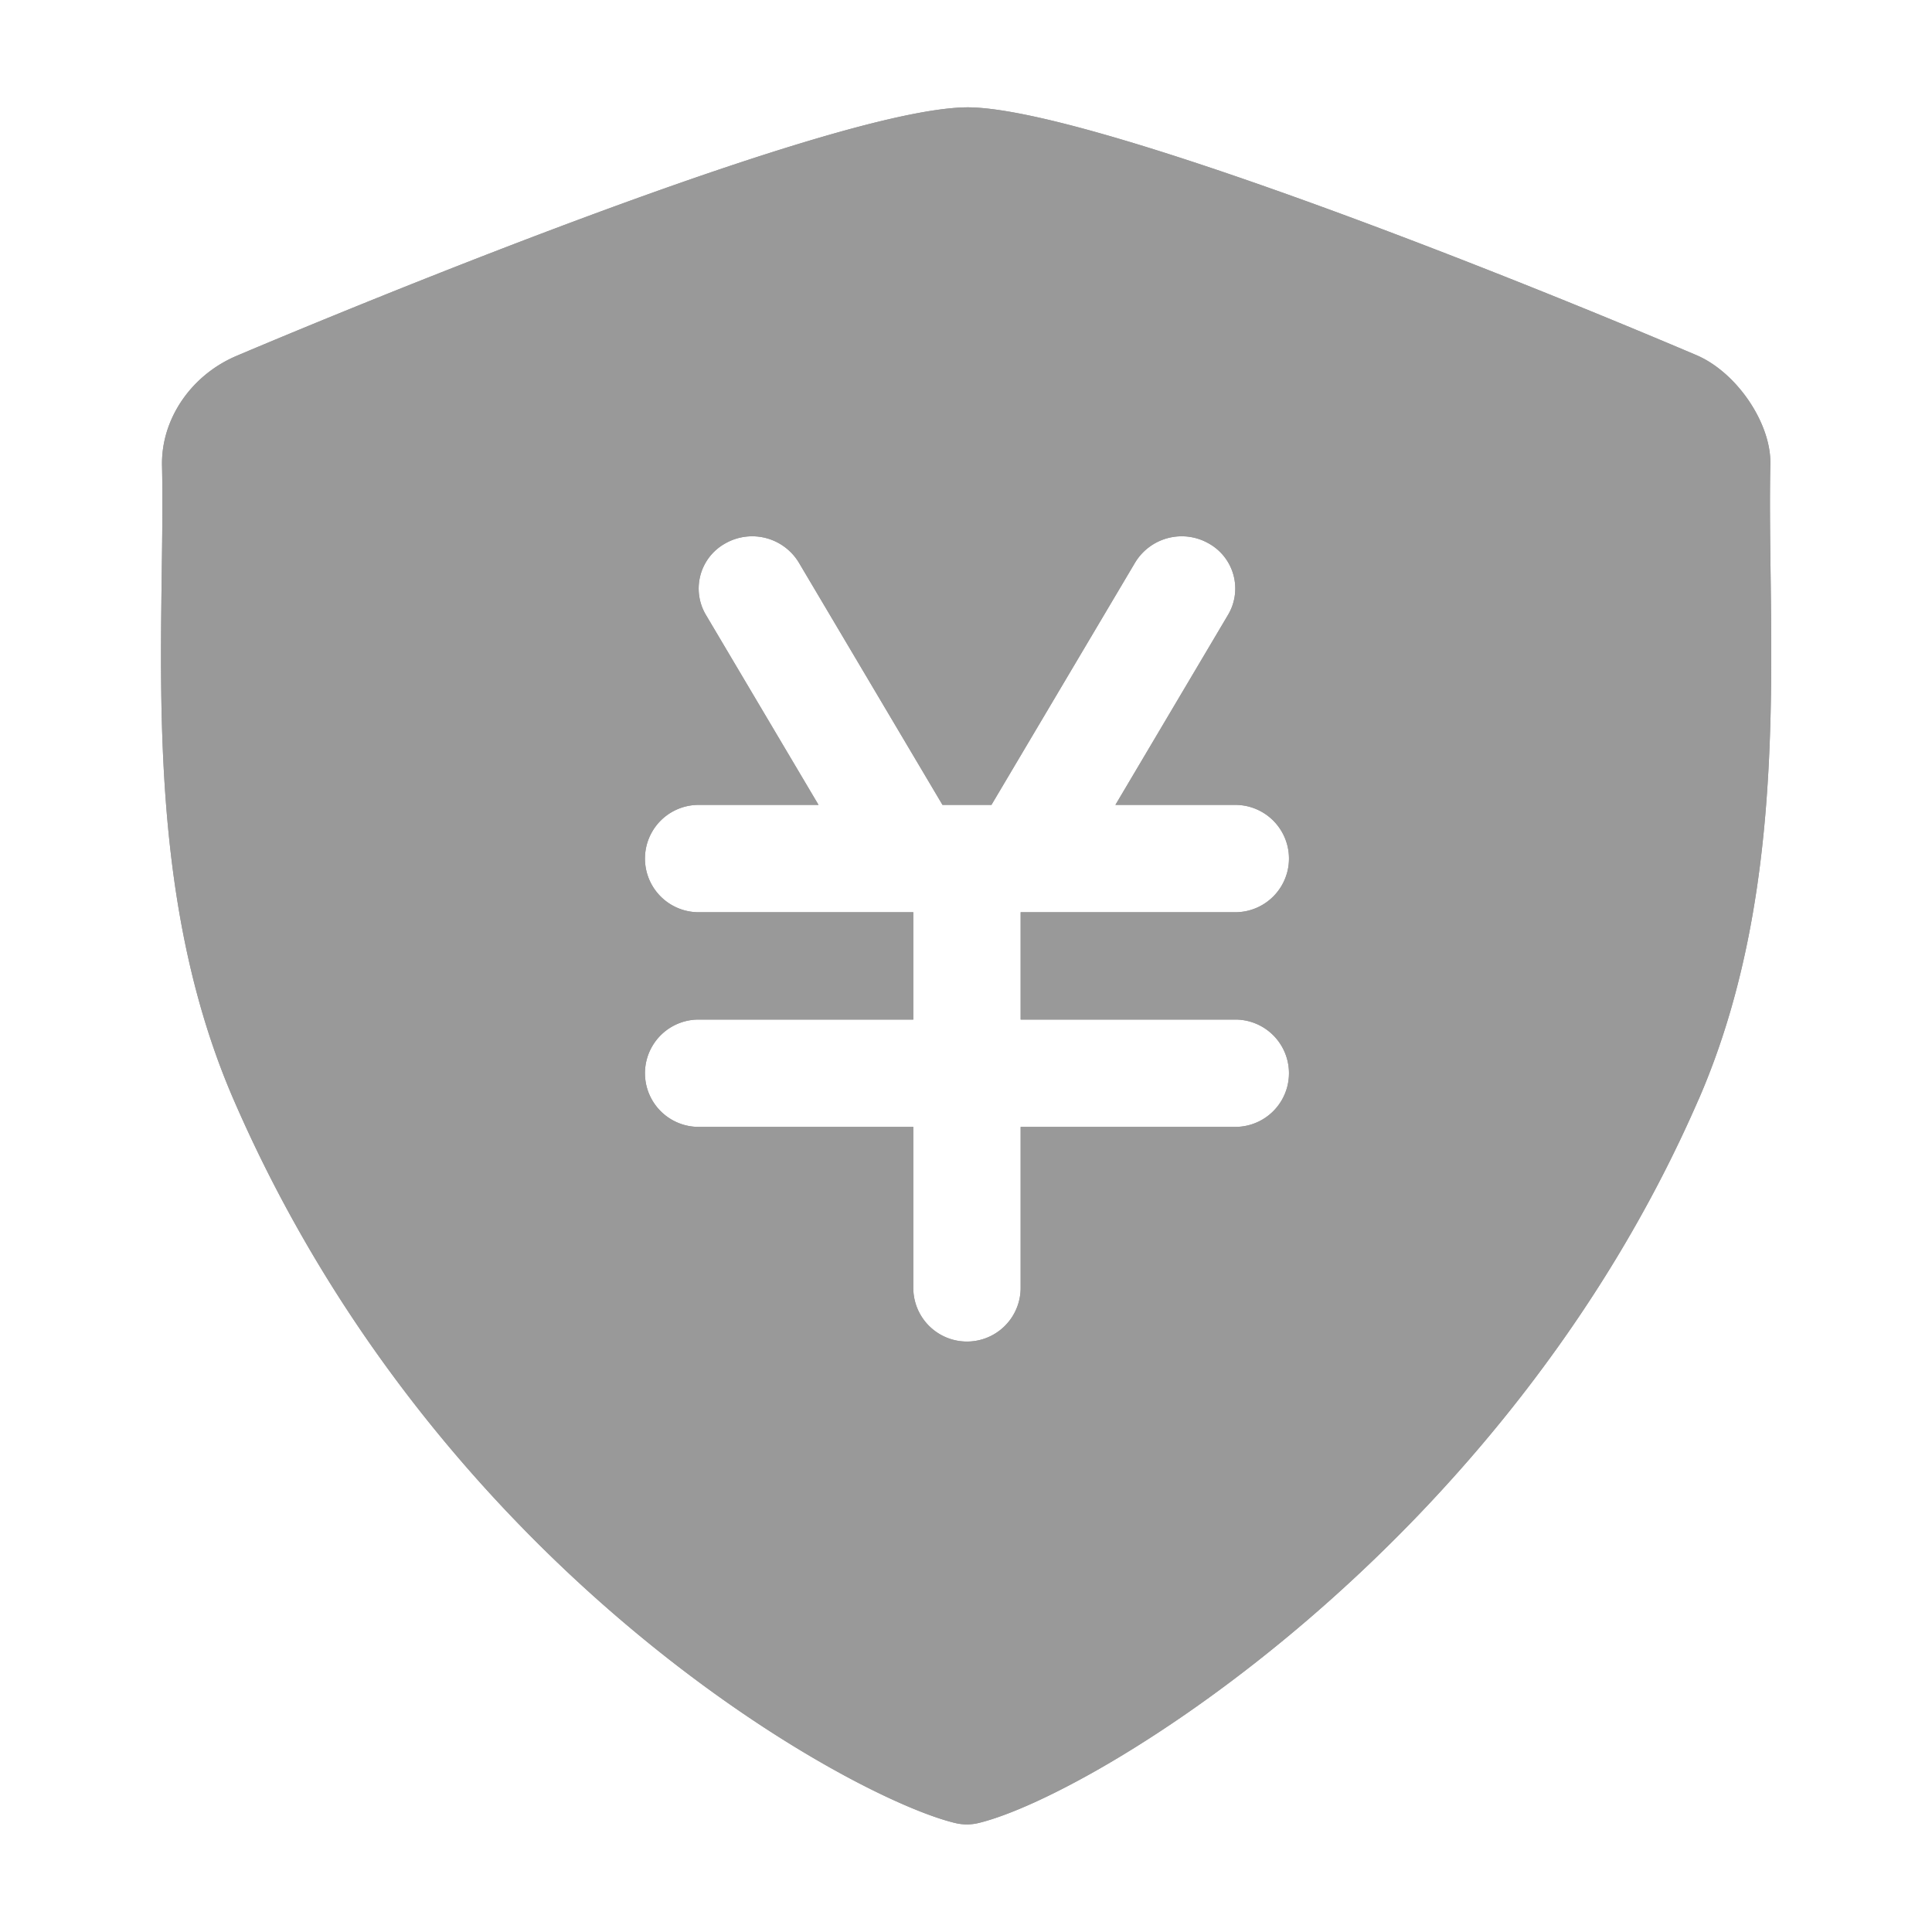 <?xml version="1.0" standalone="no"?><!DOCTYPE svg PUBLIC "-//W3C//DTD SVG 1.1//EN" "http://www.w3.org/Graphics/SVG/1.1/DTD/svg11.dtd"><svg t="1695015757942" class="icon" viewBox="0 0 1024 1024" version="1.1" xmlns="http://www.w3.org/2000/svg" p-id="1918" xmlns:xlink="http://www.w3.org/1999/xlink" width="200" height="200"><path d="M900.267 582.741c-103.026 237.113-320 368.64-381.724 383.516a26.226 26.226 0 0 1-11.804 0.085c-53.845-12.43-273.465-130.987-382.976-383.659-50.517-116.622-35.925-247.068-37.888-335.957-0.512-24.519 15.36-47.872 39.509-58.112C136.448 183.922 435.143 57.173 512.91 56.889c61.525 0.199 271.701 82.631 386.19 131.328 21.333 9.074 39.708 36.068 39.225 57.771-1.991 89.543 12.487 220.615-38.03 336.754z m-245.532-99.243a28.444 28.444 0 0 0 0-56.889h-63.545l59.733-100.779a27.335 27.335 0 0 0-10.411-37.86 28.871 28.871 0 0 0-38.855 10.155l-76.174 128.484h-25.941l-76.174-128.484a28.871 28.871 0 0 0-38.855-10.155 27.335 27.335 0 0 0-10.411 37.86l59.733 100.779h-63.545a28.444 28.444 0 0 0 0 56.889h113.778v56.889h-113.778a28.444 28.444 0 0 0 0 56.889h113.778v85.333a28.444 28.444 0 0 0 56.889 0v-85.333h113.778a28.444 28.444 0 0 0 0-56.889h-113.778v-56.889h113.778z" fill="#999999" p-id="1919"></path><path d="M900.267 582.741c-103.026 237.113-320 368.64-381.724 383.516a26.226 26.226 0 0 1-11.804 0.085c-53.845-12.43-273.465-130.987-382.976-383.659-50.517-116.622-35.925-247.068-37.888-335.957-0.512-24.519 15.36-47.872 39.509-58.112C136.448 183.922 435.143 57.173 512.91 56.889c61.525 0.199 271.701 82.631 386.19 131.328 21.333 9.074 39.708 36.068 39.225 57.771-1.991 89.543 12.487 220.615-38.03 336.754z m-245.532-99.243a28.444 28.444 0 0 0 0-56.889h-63.545l59.733-100.779a27.335 27.335 0 0 0-10.411-37.86 28.871 28.871 0 0 0-38.855 10.155l-76.174 128.484h-25.941l-76.174-128.484a28.871 28.871 0 0 0-38.855-10.155 27.335 27.335 0 0 0-10.411 37.86l59.733 100.779h-63.545a28.444 28.444 0 0 0 0 56.889h113.778v56.889h-113.778a28.444 28.444 0 0 0 0 56.889h113.778v85.333a28.444 28.444 0 0 0 56.889 0v-85.333h113.778a28.444 28.444 0 0 0 0-56.889h-113.778v-56.889h113.778z" fill="#999999" p-id="1920"></path></svg>